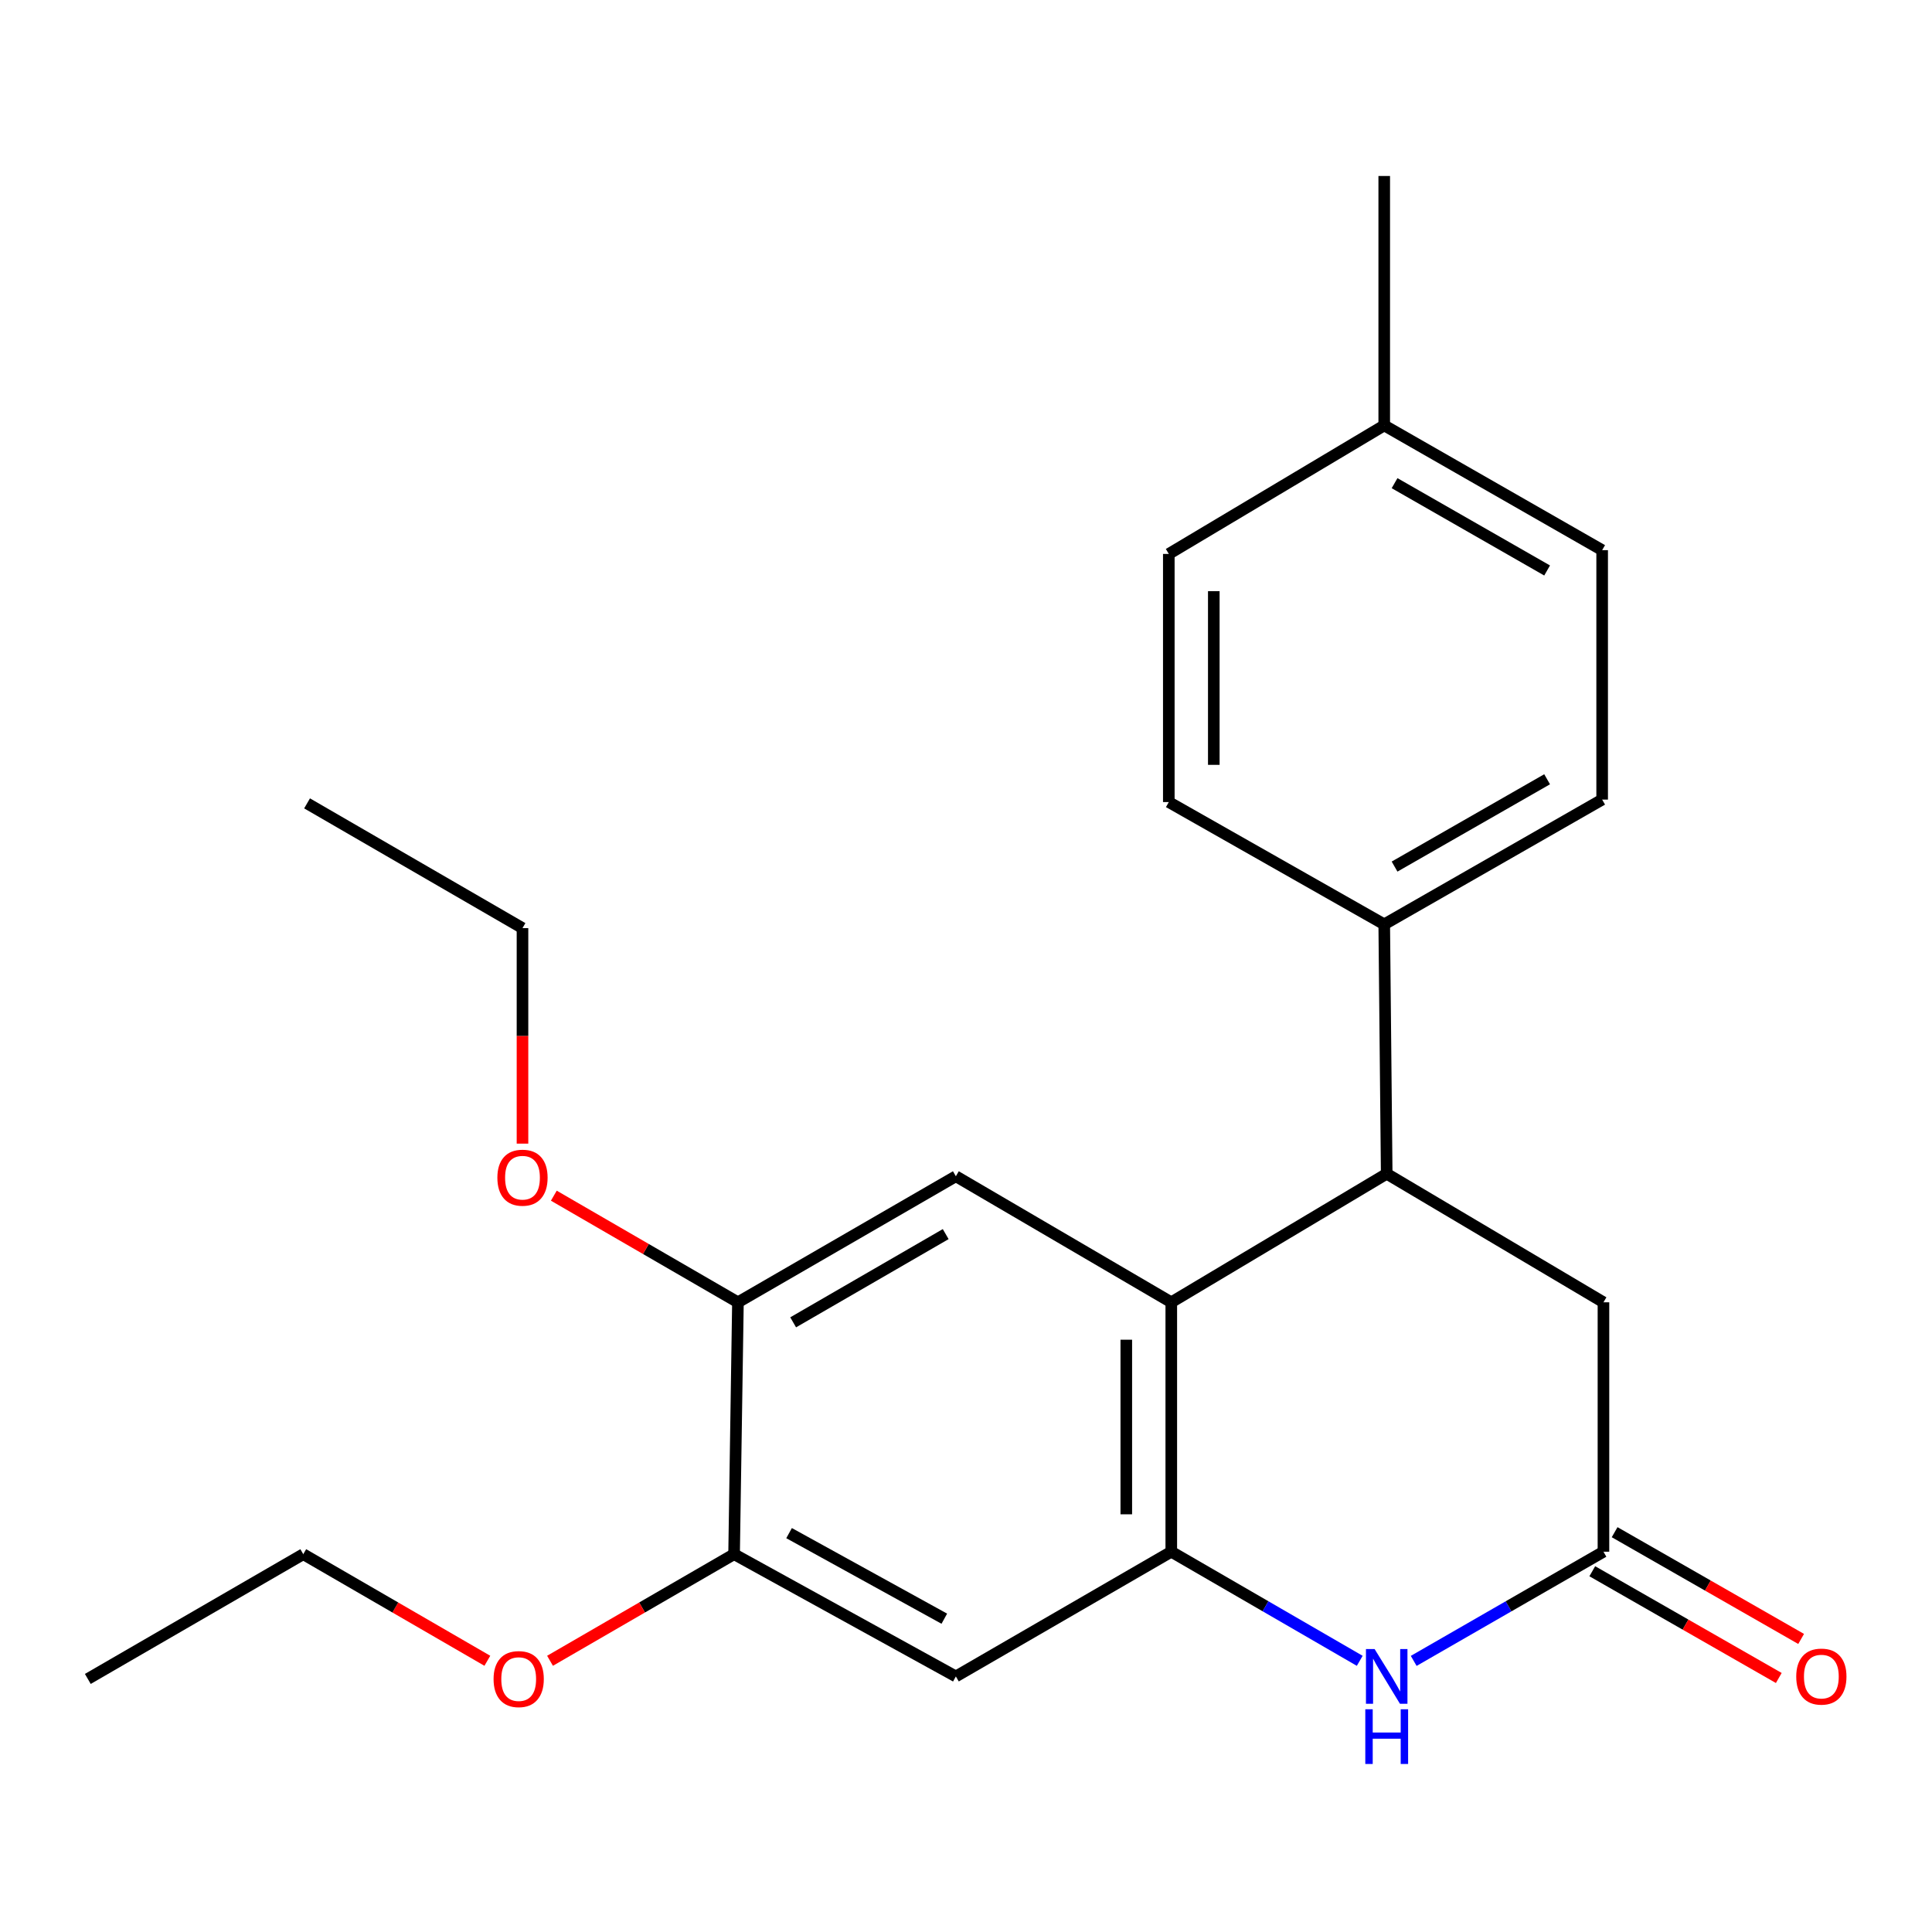 <?xml version='1.0' encoding='iso-8859-1'?>
<svg version='1.1' baseProfile='full'
              xmlns='http://www.w3.org/2000/svg'
                      xmlns:rdkit='http://www.rdkit.org/xml'
                      xmlns:xlink='http://www.w3.org/1999/xlink'
                  xml:space='preserve'
width='1000px' height='1000px' viewBox='0 0 1000 1000'>
<!-- END OF HEADER -->
<rect style='opacity:1.0;fill:#FFFFFF;stroke:none' width='1000' height='1000' x='0' y='0'> </rect>
<path class='bond-0' d='M 606.254,803.165 L 606.254,674.068' style='fill:none;fill-rule:evenodd;stroke:#000000;stroke-width:6px;stroke-linecap:butt;stroke-linejoin:miter;stroke-opacity:1' />
<path class='bond-0' d='M 582.968,783.8 L 582.968,693.433' style='fill:none;fill-rule:evenodd;stroke:#000000;stroke-width:6px;stroke-linecap:butt;stroke-linejoin:miter;stroke-opacity:1' />
<path class='bond-1' d='M 606.254,803.165 L 655.025,831.401' style='fill:none;fill-rule:evenodd;stroke:#000000;stroke-width:6px;stroke-linecap:butt;stroke-linejoin:miter;stroke-opacity:1' />
<path class='bond-1' d='M 655.025,831.401 L 703.796,859.637' style='fill:none;fill-rule:evenodd;stroke:#0000FF;stroke-width:6px;stroke-linecap:butt;stroke-linejoin:miter;stroke-opacity:1' />
<path class='bond-5' d='M 606.254,803.165 L 494.752,867.72' style='fill:none;fill-rule:evenodd;stroke:#000000;stroke-width:6px;stroke-linecap:butt;stroke-linejoin:miter;stroke-opacity:1' />
<path class='bond-2' d='M 606.254,674.068 L 717.757,607.534' style='fill:none;fill-rule:evenodd;stroke:#000000;stroke-width:6px;stroke-linecap:butt;stroke-linejoin:miter;stroke-opacity:1' />
<path class='bond-4' d='M 606.254,674.068 L 494.752,608.827' style='fill:none;fill-rule:evenodd;stroke:#000000;stroke-width:6px;stroke-linecap:butt;stroke-linejoin:miter;stroke-opacity:1' />
<path class='bond-3' d='M 731.733,859.678 L 780.839,831.421' style='fill:none;fill-rule:evenodd;stroke:#0000FF;stroke-width:6px;stroke-linecap:butt;stroke-linejoin:miter;stroke-opacity:1' />
<path class='bond-3' d='M 780.839,831.421 L 829.946,803.165' style='fill:none;fill-rule:evenodd;stroke:#000000;stroke-width:6px;stroke-linecap:butt;stroke-linejoin:miter;stroke-opacity:1' />
<path class='bond-9' d='M 717.757,607.534 L 716.477,478.437' style='fill:none;fill-rule:evenodd;stroke:#000000;stroke-width:6px;stroke-linecap:butt;stroke-linejoin:miter;stroke-opacity:1' />
<path class='bond-24' d='M 717.757,607.534 L 829.946,674.068' style='fill:none;fill-rule:evenodd;stroke:#000000;stroke-width:6px;stroke-linecap:butt;stroke-linejoin:miter;stroke-opacity:1' />
<path class='bond-8' d='M 829.946,803.165 L 829.946,674.068' style='fill:none;fill-rule:evenodd;stroke:#000000;stroke-width:6px;stroke-linecap:butt;stroke-linejoin:miter;stroke-opacity:1' />
<path class='bond-10' d='M 824.162,813.27 L 872.429,840.897' style='fill:none;fill-rule:evenodd;stroke:#000000;stroke-width:6px;stroke-linecap:butt;stroke-linejoin:miter;stroke-opacity:1' />
<path class='bond-10' d='M 872.429,840.897 L 920.697,868.524' style='fill:none;fill-rule:evenodd;stroke:#FF0000;stroke-width:6px;stroke-linecap:butt;stroke-linejoin:miter;stroke-opacity:1' />
<path class='bond-10' d='M 835.73,793.06 L 883.997,820.687' style='fill:none;fill-rule:evenodd;stroke:#000000;stroke-width:6px;stroke-linecap:butt;stroke-linejoin:miter;stroke-opacity:1' />
<path class='bond-10' d='M 883.997,820.687 L 932.264,848.314' style='fill:none;fill-rule:evenodd;stroke:#FF0000;stroke-width:6px;stroke-linecap:butt;stroke-linejoin:miter;stroke-opacity:1' />
<path class='bond-23' d='M 494.752,608.827 L 381.955,674.068' style='fill:none;fill-rule:evenodd;stroke:#000000;stroke-width:6px;stroke-linecap:butt;stroke-linejoin:miter;stroke-opacity:1' />
<path class='bond-23' d='M 489.491,638.771 L 410.534,684.439' style='fill:none;fill-rule:evenodd;stroke:#000000;stroke-width:6px;stroke-linecap:butt;stroke-linejoin:miter;stroke-opacity:1' />
<path class='bond-7' d='M 494.752,867.72 L 379.963,804.446' style='fill:none;fill-rule:evenodd;stroke:#000000;stroke-width:6px;stroke-linecap:butt;stroke-linejoin:miter;stroke-opacity:1' />
<path class='bond-7' d='M 488.775,837.835 L 408.423,793.543' style='fill:none;fill-rule:evenodd;stroke:#000000;stroke-width:6px;stroke-linecap:butt;stroke-linejoin:miter;stroke-opacity:1' />
<path class='bond-6' d='M 381.955,674.068 L 379.963,804.446' style='fill:none;fill-rule:evenodd;stroke:#000000;stroke-width:6px;stroke-linecap:butt;stroke-linejoin:miter;stroke-opacity:1' />
<path class='bond-13' d='M 381.955,674.068 L 334.308,646.475' style='fill:none;fill-rule:evenodd;stroke:#000000;stroke-width:6px;stroke-linecap:butt;stroke-linejoin:miter;stroke-opacity:1' />
<path class='bond-13' d='M 334.308,646.475 L 286.661,618.881' style='fill:none;fill-rule:evenodd;stroke:#FF0000;stroke-width:6px;stroke-linecap:butt;stroke-linejoin:miter;stroke-opacity:1' />
<path class='bond-14' d='M 379.963,804.446 L 332.328,832.033' style='fill:none;fill-rule:evenodd;stroke:#000000;stroke-width:6px;stroke-linecap:butt;stroke-linejoin:miter;stroke-opacity:1' />
<path class='bond-14' d='M 332.328,832.033 L 284.694,859.619' style='fill:none;fill-rule:evenodd;stroke:#FF0000;stroke-width:6px;stroke-linecap:butt;stroke-linejoin:miter;stroke-opacity:1' />
<path class='bond-11' d='M 716.477,478.437 L 829.273,413.869' style='fill:none;fill-rule:evenodd;stroke:#000000;stroke-width:6px;stroke-linecap:butt;stroke-linejoin:miter;stroke-opacity:1' />
<path class='bond-11' d='M 721.827,448.542 L 800.785,403.345' style='fill:none;fill-rule:evenodd;stroke:#000000;stroke-width:6px;stroke-linecap:butt;stroke-linejoin:miter;stroke-opacity:1' />
<path class='bond-12' d='M 716.477,478.437 L 604.974,415.15' style='fill:none;fill-rule:evenodd;stroke:#000000;stroke-width:6px;stroke-linecap:butt;stroke-linejoin:miter;stroke-opacity:1' />
<path class='bond-16' d='M 829.273,413.869 L 829.273,284.759' style='fill:none;fill-rule:evenodd;stroke:#000000;stroke-width:6px;stroke-linecap:butt;stroke-linejoin:miter;stroke-opacity:1' />
<path class='bond-15' d='M 604.974,415.15 L 604.974,286.713' style='fill:none;fill-rule:evenodd;stroke:#000000;stroke-width:6px;stroke-linecap:butt;stroke-linejoin:miter;stroke-opacity:1' />
<path class='bond-15' d='M 628.26,395.884 L 628.26,305.978' style='fill:none;fill-rule:evenodd;stroke:#000000;stroke-width:6px;stroke-linecap:butt;stroke-linejoin:miter;stroke-opacity:1' />
<path class='bond-19' d='M 270.439,591.94 L 270.439,536.165' style='fill:none;fill-rule:evenodd;stroke:#FF0000;stroke-width:6px;stroke-linecap:butt;stroke-linejoin:miter;stroke-opacity:1' />
<path class='bond-19' d='M 270.439,536.165 L 270.439,480.39' style='fill:none;fill-rule:evenodd;stroke:#000000;stroke-width:6px;stroke-linecap:butt;stroke-linejoin:miter;stroke-opacity:1' />
<path class='bond-18' d='M 252.252,859.62 L 204.611,832.033' style='fill:none;fill-rule:evenodd;stroke:#FF0000;stroke-width:6px;stroke-linecap:butt;stroke-linejoin:miter;stroke-opacity:1' />
<path class='bond-18' d='M 204.611,832.033 L 156.97,804.446' style='fill:none;fill-rule:evenodd;stroke:#000000;stroke-width:6px;stroke-linecap:butt;stroke-linejoin:miter;stroke-opacity:1' />
<path class='bond-17' d='M 604.974,286.713 L 716.477,220.191' style='fill:none;fill-rule:evenodd;stroke:#000000;stroke-width:6px;stroke-linecap:butt;stroke-linejoin:miter;stroke-opacity:1' />
<path class='bond-25' d='M 829.273,284.759 L 716.477,220.191' style='fill:none;fill-rule:evenodd;stroke:#000000;stroke-width:6px;stroke-linecap:butt;stroke-linejoin:miter;stroke-opacity:1' />
<path class='bond-25' d='M 800.785,295.283 L 721.827,250.086' style='fill:none;fill-rule:evenodd;stroke:#000000;stroke-width:6px;stroke-linecap:butt;stroke-linejoin:miter;stroke-opacity:1' />
<path class='bond-20' d='M 716.477,220.191 L 716.477,91.094' style='fill:none;fill-rule:evenodd;stroke:#000000;stroke-width:6px;stroke-linecap:butt;stroke-linejoin:miter;stroke-opacity:1' />
<path class='bond-21' d='M 156.97,804.446 L 45.455,869.014' style='fill:none;fill-rule:evenodd;stroke:#000000;stroke-width:6px;stroke-linecap:butt;stroke-linejoin:miter;stroke-opacity:1' />
<path class='bond-22' d='M 270.439,480.39 L 158.937,415.822' style='fill:none;fill-rule:evenodd;stroke:#000000;stroke-width:6px;stroke-linecap:butt;stroke-linejoin:miter;stroke-opacity:1' />
<path  class='atom-2' d='M 711.497 853.56
L 720.777 868.56
Q 721.697 870.04, 723.177 872.72
Q 724.657 875.4, 724.737 875.56
L 724.737 853.56
L 728.497 853.56
L 728.497 881.88
L 724.617 881.88
L 714.657 865.48
Q 713.497 863.56, 712.257 861.36
Q 711.057 859.16, 710.697 858.48
L 710.697 881.88
L 707.017 881.88
L 707.017 853.56
L 711.497 853.56
' fill='#0000FF'/>
<path  class='atom-2' d='M 706.677 884.712
L 710.517 884.712
L 710.517 896.752
L 724.997 896.752
L 724.997 884.712
L 728.837 884.712
L 728.837 913.032
L 724.997 913.032
L 724.997 899.952
L 710.517 899.952
L 710.517 913.032
L 706.677 913.032
L 706.677 884.712
' fill='#0000FF'/>
<path  class='atom-11' d='M 929.729 867.8
Q 929.729 861, 933.089 857.2
Q 936.449 853.4, 942.729 853.4
Q 949.009 853.4, 952.369 857.2
Q 955.729 861, 955.729 867.8
Q 955.729 874.68, 952.329 878.6
Q 948.929 882.48, 942.729 882.48
Q 936.489 882.48, 933.089 878.6
Q 929.729 874.72, 929.729 867.8
M 942.729 879.28
Q 947.049 879.28, 949.369 876.4
Q 951.729 873.48, 951.729 867.8
Q 951.729 862.24, 949.369 859.44
Q 947.049 856.6, 942.729 856.6
Q 938.409 856.6, 936.049 859.4
Q 933.729 862.2, 933.729 867.8
Q 933.729 873.52, 936.049 876.4
Q 938.409 879.28, 942.729 879.28
' fill='#FF0000'/>
<path  class='atom-14' d='M 257.439 609.567
Q 257.439 602.767, 260.799 598.967
Q 264.159 595.167, 270.439 595.167
Q 276.719 595.167, 280.079 598.967
Q 283.439 602.767, 283.439 609.567
Q 283.439 616.447, 280.039 620.367
Q 276.639 624.247, 270.439 624.247
Q 264.199 624.247, 260.799 620.367
Q 257.439 616.487, 257.439 609.567
M 270.439 621.047
Q 274.759 621.047, 277.079 618.167
Q 279.439 615.247, 279.439 609.567
Q 279.439 604.007, 277.079 601.207
Q 274.759 598.367, 270.439 598.367
Q 266.119 598.367, 263.759 601.167
Q 261.439 603.967, 261.439 609.567
Q 261.439 615.287, 263.759 618.167
Q 266.119 621.047, 270.439 621.047
' fill='#FF0000'/>
<path  class='atom-15' d='M 255.473 869.094
Q 255.473 862.294, 258.833 858.494
Q 262.193 854.694, 268.473 854.694
Q 274.753 854.694, 278.113 858.494
Q 281.473 862.294, 281.473 869.094
Q 281.473 875.974, 278.073 879.894
Q 274.673 883.774, 268.473 883.774
Q 262.233 883.774, 258.833 879.894
Q 255.473 876.014, 255.473 869.094
M 268.473 880.574
Q 272.793 880.574, 275.113 877.694
Q 277.473 874.774, 277.473 869.094
Q 277.473 863.534, 275.113 860.734
Q 272.793 857.894, 268.473 857.894
Q 264.153 857.894, 261.793 860.694
Q 259.473 863.494, 259.473 869.094
Q 259.473 874.814, 261.793 877.694
Q 264.153 880.574, 268.473 880.574
' fill='#FF0000'/>
</svg>
